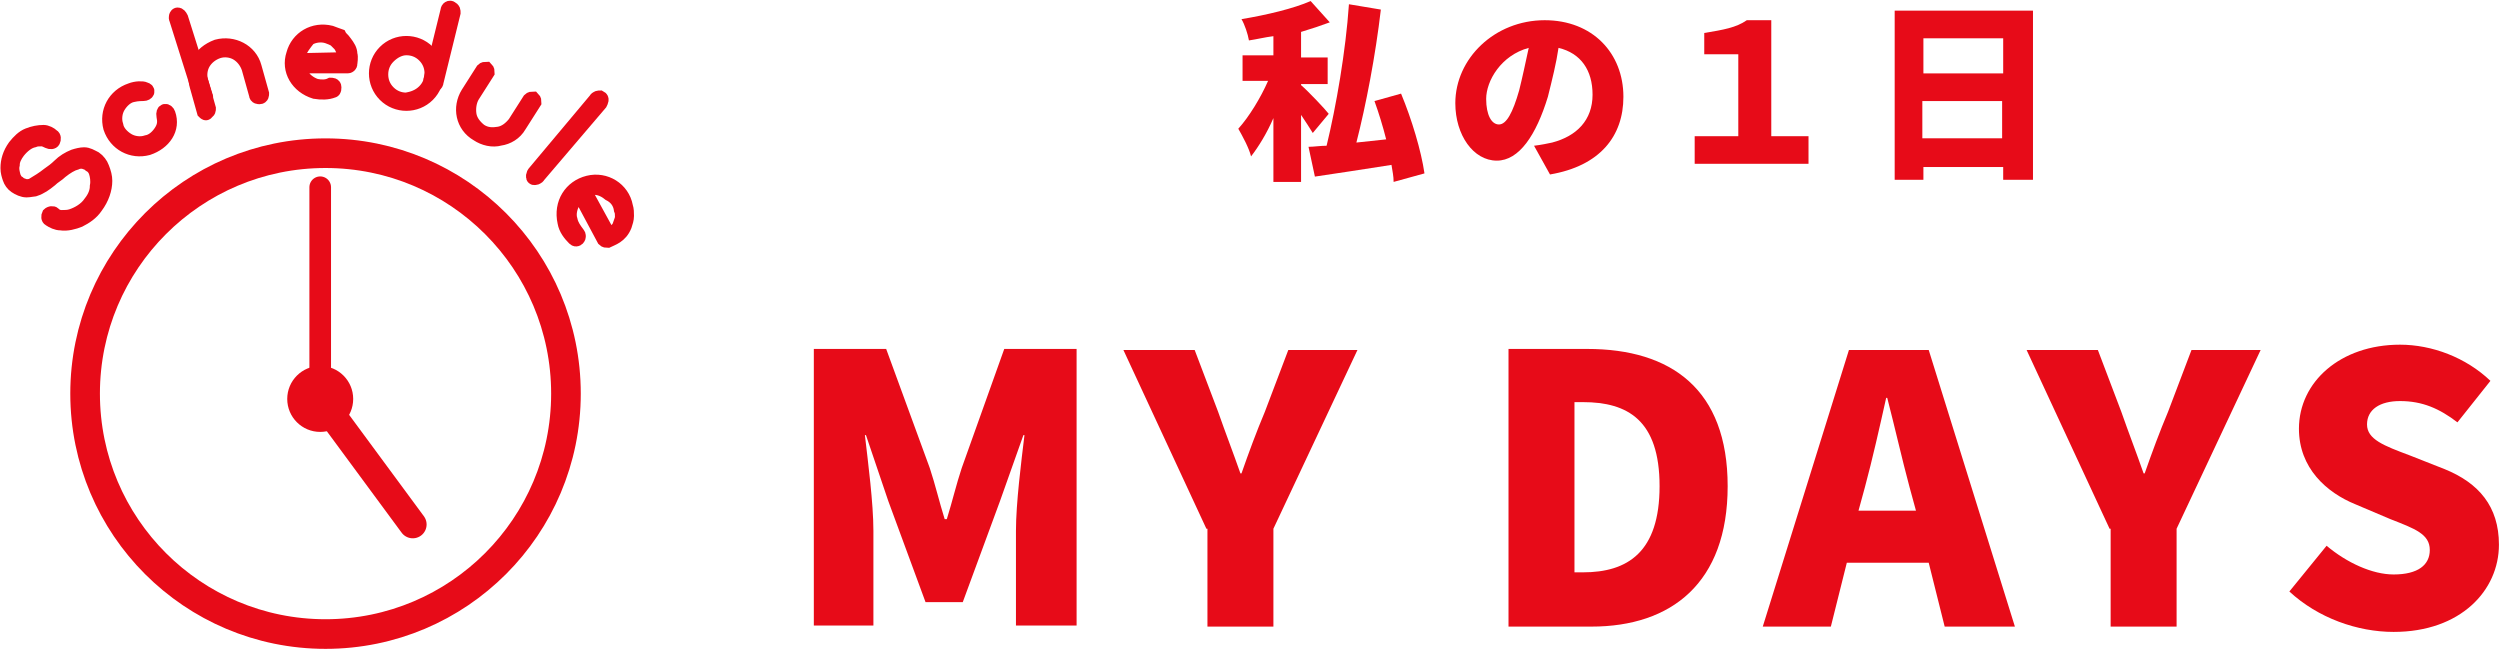 <svg width="235" height="61" viewBox="0 0 235 61" fill="none" xmlns="http://www.w3.org/2000/svg">
<g clip-path="url(#clip0)">
<path d="M123.4 12.5C123.1 12 122.7 11.4 122.3 10.8V17.1H119.7V11.1C119.1 12.5 118.3 13.8 117.6 14.7C117.4 13.9 116.8 12.8 116.4 12.1C117.4 11 118.5 9.2 119.2 7.6H116.8V5.2H119.7V3.4C118.9 3.5 118.1 3.7 117.4 3.8C117.3 3.2 117 2.3 116.7 1.8C119.1 1.4 121.6 0.8 123.2 0.1L125 2.1C124.2 2.4 123.3 2.7 122.3 3V5.4H124.8V7.9H122.3V8C123 8.6 124.6 10.3 124.9 10.7L123.4 12.5ZM131 17.1C131 16.6 130.9 16.1 130.8 15.5C128.2 15.9 125.7 16.3 123.6 16.6L123 13.8C123.5 13.8 124.1 13.7 124.7 13.7C125.6 10 126.5 4.8 126.8 0.4L129.8 0.9C129.3 5.2 128.4 9.9 127.5 13.4C128.4 13.3 129.4 13.2 130.3 13.1C130 11.9 129.6 10.6 129.2 9.5L131.7 8.8C132.7 11.2 133.6 14.2 133.9 16.3L131 17.1Z" fill="#E70B18"/>
<path d="M144.2 13.7C145 13.6 145.4 13.5 145.9 13.4C148.2 12.8 149.7 11.3 149.7 8.9C149.7 6.6 148.6 5 146.5 4.5C146.3 5.9 145.9 7.5 145.5 9.1C144.4 12.7 142.8 15.1 140.7 15.1C138.5 15.1 136.8 12.7 136.8 9.7C136.8 5.5 140.5 1.9 145.2 1.9C149.7 1.9 152.6 5 152.6 9.1C152.6 12.8 150.4 15.6 145.7 16.4L144.2 13.7ZM143.7 4.5C141.1 5.2 139.7 7.6 139.7 9.3C139.7 10.8 140.2 11.7 140.9 11.7C141.6 11.7 142.2 10.6 142.8 8.5C143.1 7.3 143.4 5.9 143.7 4.5Z" fill="#E70B18"/>
<path d="M159.5 12.8H163.4V5.1H160.2V3.1C162 2.8 163.2 2.6 164.2 1.9H166.5V12.8H170V15.4H159.3V12.8H159.5Z" fill="#E70B18"/>
<path d="M191.1 1V16.9H188.3V15.7H180.8V16.9H178.1V1H191.1ZM180.8 3.6V6.9H188.3V3.6H180.8ZM188.2 13V9.5H180.7V13H188.2Z" fill="#E70B18"/>
<path d="M30.6 59.6C43.082 59.6 53.2 49.482 53.2 37C53.2 24.518 43.082 14.4 30.6 14.4C18.118 14.4 8 24.518 8 37C8 49.482 18.118 59.6 30.6 59.6Z" stroke="#E70B18" stroke-width="2.785" stroke-miterlimit="10"/>
<path d="M30.1 17.6V37" stroke="#E70B18" stroke-width="2.033" stroke-miterlimit="10" stroke-linecap="round" stroke-linejoin="round"/>
<path d="M30.1 37.5L38.8 49.3" stroke="#E70B18" stroke-width="2.601" stroke-miterlimit="10" stroke-linecap="round" stroke-linejoin="round"/>
<path d="M30.1 40.6C31.812 40.6 33.2 39.212 33.2 37.5C33.2 35.788 31.812 34.4 30.1 34.4C28.388 34.4 27 35.788 27 37.5C27 39.212 28.388 40.6 30.1 40.6Z" fill="#E70B18"/>
<path d="M27.6 5.1C28 3.6 29.5 2.7 31.1 3.1C31.4 3.2 31.6 3.3 31.9 3.4C32 3.6 32.2 3.7 32.4 4C32.7 4.4 32.9 4.7 32.9 5.1C33 5.4 32.9 5.8 32.9 6C32.9 6.1 32.8 6.2 32.7 6.2H28C28 6.5 28.2 6.7 28.3 7C28.6 7.5 29.1 7.9 29.7 8.1C30.2 8.2 30.7 8.2 31.1 8C31.2 8 31.4 8 31.4 8.2C31.4 8.3 31.4 8.5 31.3 8.5C30.8 8.7 30.2 8.7 29.6 8.6C28 8.1 27.1 6.6 27.6 5.1ZM28 5.2C28 5.4 27.9 5.5 27.9 5.7L32.4 5.6C32.4 5.5 32.4 5.3 32.4 5.1C32.3 4.8 32.2 4.5 32 4.2C31.8 4 31.7 3.9 31.5 3.7C31.3 3.6 31.1 3.5 30.8 3.4C30.2 3.2 29.5 3.3 29 3.6C28.6 4.1 28.2 4.6 28 5.2Z" fill="#E70B18" stroke="#E70B18" stroke-width="1.389" stroke-miterlimit="10"/>
<path d="M55.3 17.2C56.9 16.8 58.5 17.8 58.8 19.4C58.9 19.7 58.9 20 58.9 20.3C58.9 20.6 58.8 20.9 58.7 21.2C58.5 21.7 58.2 22 57.9 22.2C57.6 22.4 57.3 22.5 57.1 22.6C57 22.6 56.9 22.6 56.8 22.5L54.5 18.2C54.3 18.4 54.1 18.6 53.9 18.9C53.6 19.4 53.4 20.1 53.6 20.7C53.7 21.2 54 21.6 54.3 22C54.4 22.1 54.4 22.3 54.3 22.4C54.2 22.5 54.1 22.5 54 22.4C53.6 22 53.2 21.5 53.1 20.9C52.7 19.1 53.7 17.6 55.3 17.2ZM55.4 17.7C55.2 17.7 55 17.8 54.9 17.9L57.2 22.1C57.3 22.1 57.5 22 57.7 21.9C57.9 21.7 58.2 21.5 58.3 21.1C58.4 20.8 58.5 20.6 58.5 20.4C58.5 20.2 58.5 19.9 58.4 19.7C58.3 19 57.9 18.5 57.3 18.2C56.7 17.7 56 17.5 55.4 17.7Z" fill="#E70B18" stroke="#E70B18" stroke-width="1.389" stroke-miterlimit="10"/>
<path d="M7.9 14.4C8.3 14.4 8.6 14.6 9 14.8C9.3 15 9.6 15.4 9.7 15.7C9.9 16.2 10 16.6 10 17C10 17.8 9.7 18.7 9.1 19.5C8.7 20.1 8.1 20.5 7.5 20.8C7 21 6.3 21.2 5.7 21.1C5.3 21.1 4.9 20.9 4.6 20.7C4.4 20.6 4.4 20.3 4.5 20.1C4.7 19.9 5 19.9 5.1 20C5.3 20.2 5.5 20.3 5.8 20.3C6.1 20.3 6.4 20.3 6.7 20.2C7.3 20 8 19.6 8.4 19C8.8 18.5 9 18 9 17.5C9.1 17 9 16.5 8.9 16.2C8.8 15.9 8.6 15.7 8.4 15.6C8.2 15.4 8 15.4 7.8 15.3C7.6 15.3 7.4 15.3 7.2 15.4C6.8 15.5 6.3 15.8 5.8 16.2C5.5 16.5 5.1 16.7 4.8 17C4.3 17.4 3.9 17.7 3.3 17.9C3.2 17.9 2.8 18 2.5 18C2.1 18 1.7 17.8 1.4 17.6C1.1 17.4 0.9 17.1 0.8 16.8C0.7 16.5 0.6 16.2 0.6 15.8C0.6 15.1 0.8 14.4 1.3 13.7C1.7 13.2 2.1 12.8 2.6 12.6C3.1 12.4 3.6 12.3 4.1 12.3C4.4 12.3 4.8 12.5 5 12.7C5.2 12.8 5.2 13.1 5.1 13.3C5 13.5 4.7 13.5 4.5 13.4C4.3 13.3 4.1 13.2 3.9 13.2C3.7 13.2 3.4 13.2 3.2 13.3C2.7 13.4 2.2 13.8 1.8 14.3C1.5 14.7 1.3 15.1 1.3 15.5C1.2 15.9 1.3 16.2 1.4 16.6C1.5 16.8 1.6 17 1.8 17.1C2 17.3 2.2 17.3 2.4 17.4C2.6 17.4 2.8 17.4 3 17.3C3.5 17 4 16.7 4.5 16.3C4.8 16.1 5.2 15.8 5.5 15.5C5.9 15.1 6.4 14.8 6.9 14.6C7.2 14.5 7.6 14.4 7.9 14.4Z" fill="#E70B18" stroke="#E70B18" stroke-width="1.111" stroke-miterlimit="10"/>
<path d="M44 8.8L45.4 6.6C45.5 6.5 45.6 6.5 45.7 6.5C45.8 6.6 45.8 6.7 45.8 6.8L44.4 9C44.1 9.5 44 10.2 44.1 10.8C44.2 11.4 44.6 11.9 45.1 12.3C45.7 12.7 46.3 12.7 46.9 12.6C47.5 12.5 48 12.1 48.4 11.6L49.8 9.4C49.9 9.3 50 9.3 50.1 9.3C50.2 9.4 50.2 9.5 50.2 9.6L48.8 11.8C48.4 12.5 47.7 12.9 47 13C46.3 13.2 45.5 13 44.9 12.6C43.5 11.8 43.2 10.1 44 8.8Z" fill="#E70B18" stroke="#E70B18" stroke-width="1.389" stroke-miterlimit="10"/>
<path d="M15.4 10.9C15.5 11.4 15.5 11.8 15.2 12.3C14.9 12.8 14.4 13.3 13.8 13.4C13.2 13.6 12.5 13.5 12 13.2C11.5 12.9 11 12.4 10.9 11.8C10.7 11.2 10.8 10.5 11.1 10C11.4 9.5 11.9 9 12.5 8.9C12.9 8.8 13.4 8.8 13.5 8.8C13.8 8.8 14 8.5 13.6 8.4C13.4 8.3 12.8 8.3 12.3 8.5C10.8 9 10 10.5 10.4 12C10.9 13.5 12.4 14.3 13.9 13.9C15.4 13.4 16.3 12.1 15.8 10.7C15.7 10.4 15.3 10.3 15.4 10.9Z" fill="#E70B18" stroke="#E70B18" stroke-width="1.389" stroke-miterlimit="10"/>
<path d="M40.2 8.9C39.1 10 37.3 10 36.2 8.9C35.1 7.8 35.1 6 36.2 4.9C37.3 3.8 39.1 3.8 40.2 4.9C41.3 6 41.3 7.8 40.2 8.9ZM39.9 8.6C40.4 8.1 40.6 7.5 40.6 6.9C40.6 6.3 40.4 5.7 39.9 5.2C39.4 4.7 38.8 4.5 38.2 4.5C37.6 4.5 37 4.8 36.5 5.3C36 5.8 35.8 6.4 35.8 7C35.8 7.6 36 8.2 36.5 8.7C37 9.2 37.6 9.4 38.2 9.4C38.8 9.3 39.4 9.1 39.9 8.6Z" fill="#E70B18" stroke="#E70B18" stroke-width="1.389" stroke-miterlimit="10"/>
<path d="M42.6 1.2L41 7.7C41 7.9 40.8 8 40.7 7.9C40.6 7.9 40.5 7.7 40.5 7.5L42.1 1C42.1 0.8 42.3 0.7 42.4 0.8C42.6 0.9 42.6 1 42.6 1.2Z" fill="#E70B18" stroke="#E70B18" stroke-width="1.389" stroke-miterlimit="10"/>
<path d="M56.4 9.7L50.6 16.5C50.5 16.7 50.3 16.7 50.2 16.7C50.1 16.7 50.1 16.4 50.3 16.2L56 9.4C56.1 9.2 56.3 9.2 56.4 9.2C56.6 9.3 56.5 9.5 56.4 9.7Z" fill="#E70B18" stroke="#E70B18" stroke-width="1.389" stroke-miterlimit="10"/>
<path d="M19.2 10.5L18.5 8C18.3 7.2 18.4 6.5 18.7 5.8C19 5.2 19.6 4.7 20.4 4.4C21.9 4 23.5 4.8 23.9 6.3L24.6 8.8C24.6 8.9 24.6 9.1 24.4 9.1C24.3 9.1 24.1 9.1 24.1 8.9L23.4 6.4C23.2 5.8 22.8 5.3 22.3 5C21.8 4.7 21.1 4.6 20.5 4.8C19.9 5 19.4 5.4 19.1 5.9C18.8 6.4 18.7 7.1 18.9 7.7L19.6 10.2C19.6 10.3 19.6 10.5 19.4 10.5C19.4 10.7 19.3 10.6 19.2 10.5Z" fill="#E70B18" stroke="#E70B18" stroke-width="1.389" stroke-miterlimit="10"/>
<path d="M17 1.7L19.3 9C19.4 9.2 19.3 9.4 19.2 9.4C19.1 9.4 18.9 9.3 18.9 9.1L16.6 1.8C16.5 1.6 16.6 1.4 16.7 1.4C16.8 1.4 16.9 1.5 17 1.7Z" fill="#E70B18" stroke="#E70B18" stroke-width="1.389" stroke-miterlimit="10"/>
<path d="M76.5 32.8H83.3L87.4 44C87.9 45.5 88.3 47.2 88.8 48.8H89C89.5 47.2 89.9 45.5 90.4 44L94.4 32.8H101.2V58.8H95.5V49.9C95.5 47.3 96 43.4 96.3 40.9H96.2L94 47.1L90.5 56.6H87L83.5 47.1L81.4 40.9H81.3C81.6 43.5 82.1 47.3 82.1 49.9V58.8H76.5V32.8V32.8Z" fill="#E70B18"/>
<path d="M113.4 49.7L105.6 32.9H112.3L114.5 38.7C115.2 40.7 115.9 42.5 116.6 44.5H116.7C117.4 42.5 118.1 40.6 118.9 38.7L121.1 32.9H127.6L119.7 49.7V58.9H113.5V49.7H113.4Z" fill="#E70B18"/>
<path d="M141.7 32.8H149.2C157.1 32.8 162.4 36.6 162.4 45.7C162.4 54.8 157.1 58.9 149.6 58.9H141.8V32.8H141.7ZM148.8 53.8C153 53.8 156 51.9 156 45.7C156 39.5 153 37.8 148.8 37.8H148V53.8H148.8Z" fill="#E70B18"/>
<path d="M181.3 52.9H173.6L172.1 58.9H165.7L173.8 32.9H181.3L189.4 58.9H182.8L181.3 52.9ZM180.1 48L179.5 45.8C178.8 43.2 178.1 40.1 177.4 37.4H177.3C176.7 40.1 176 43.2 175.3 45.8L174.7 48H180.1Z" fill="#E70B18"/>
<path d="M198.3 49.7L190.5 32.9H197.2L199.4 38.7C200.1 40.7 200.8 42.5 201.5 44.5H201.6C202.3 42.5 203 40.6 203.8 38.7L206 32.9H212.5L204.6 49.7V58.9H198.4V49.7H198.3Z" fill="#E70B18"/>
<path d="M215.2 55.6L218.7 51.3C220.6 52.9 223 54 225 54C227.3 54 228.4 53.1 228.4 51.7C228.4 50.2 227 49.7 224.7 48.8L221.4 47.4C218.7 46.3 216.1 44 216.1 40.3C216.1 35.9 220 32.4 225.6 32.4C228.6 32.4 231.8 33.6 234.1 35.8L231 39.7C229.3 38.4 227.7 37.7 225.6 37.7C223.7 37.7 222.5 38.5 222.5 39.9C222.5 41.3 224.1 41.9 226.5 42.8L229.8 44.1C233 45.4 234.9 47.6 234.9 51.2C234.9 55.5 231.3 59.4 225 59.4C221.6 59.4 217.9 58.1 215.2 55.6Z" fill="#E70B18"/>
</g>
<defs>
<clipPath id="clip0">
<rect width="234.9" height="61" fill="white"/>
</clipPath>
</defs>
</svg>
